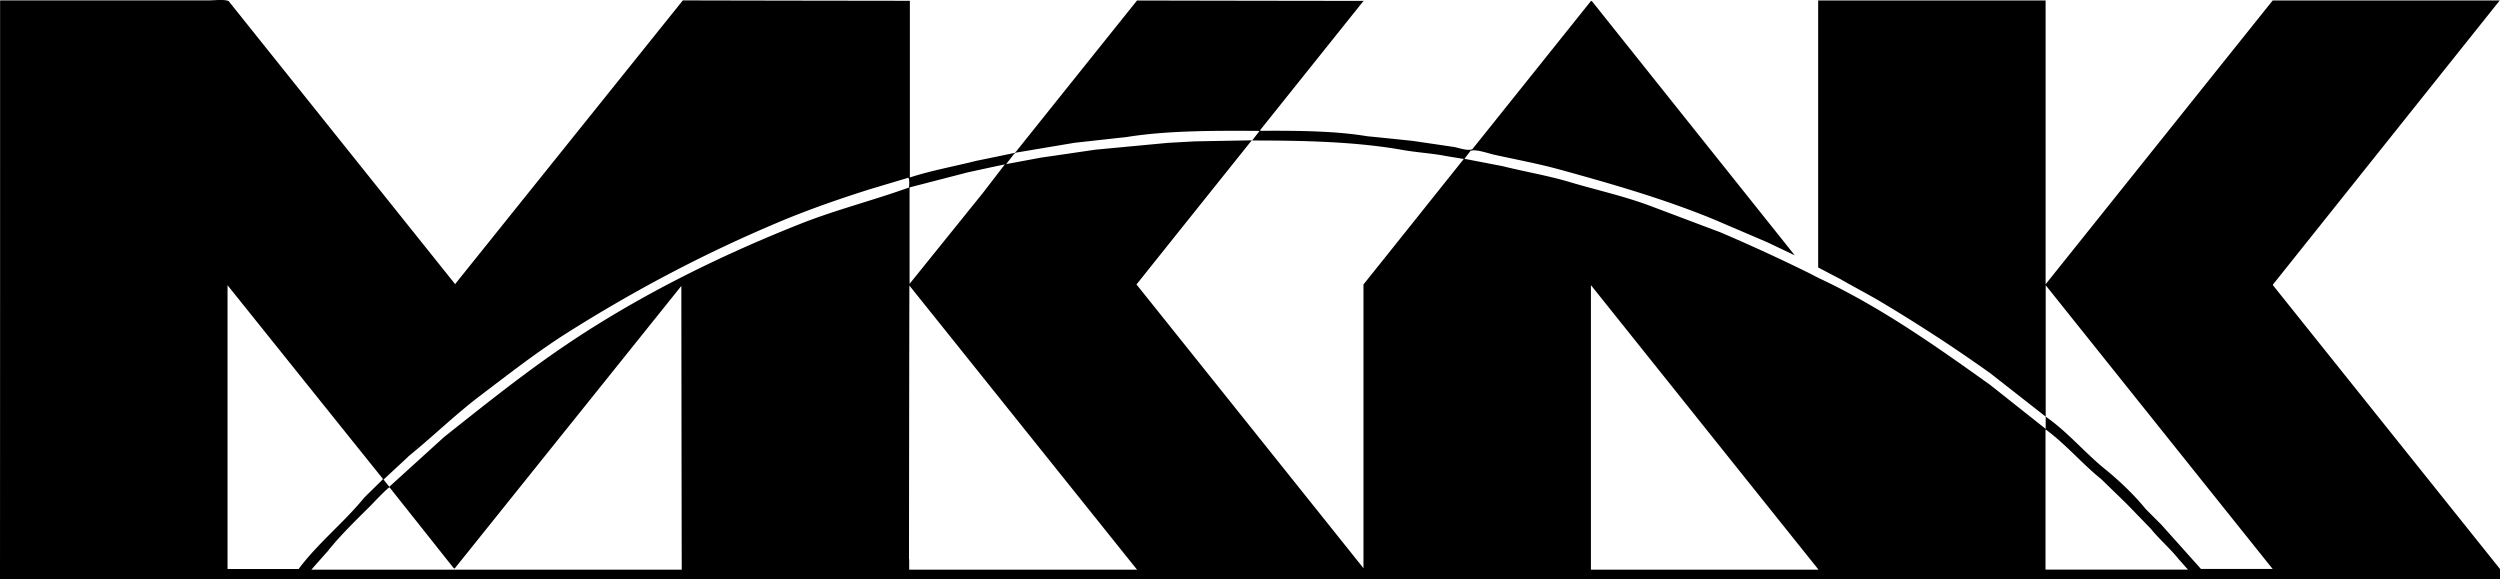 <svg xmlns="http://www.w3.org/2000/svg" class="logo-svg" viewBox="0 0 253.03 58.65"><path d="M230.05 28.87v-.07C237.7 19.22 245.35 9.63 253 .05h-22.98c-7.66 9.57-15.32 19.15-22.98 28.72V.05h-23.02v27.02l.04.02c.72.38 1.44.76 2.16 1.13 1.39.81 2.81 1.53 4.17 2.34 3.85 2.3 7.5 4.68 11.07 7.23 1.86 1.46 3.73 2.92 5.59 4.38v-13.3c7.64 9.55 15.27 19.1 22.91 28.64l.07.07h-7.27c-1.34-1.5-2.68-3-4.02-4.49l-1.57-1.57c-1.16-1.43-2.66-2.86-4.09-4.02-2.07-1.67-3.82-3.8-6.03-5.33v1.24l-5.63-4.46c-5.42-3.87-11.07-7.88-17.35-10.81l-.99-.51a180.53 180.53 0 0 0-8.99-4.13c-2.27-.85-4.53-1.71-6.8-2.56-2.71-1.05-5.55-1.66-8.44-2.52-2.18-.65-4.47-1.03-6.8-1.61-1.27-.24-2.53-.49-3.8-.73v-.04c.19-.26.39-.51.58-.77.55-.21 1.84.27 2.45.4 2.23.49 4.38.89 6.47 1.46 5.57 1.53 10.82 3.05 15.82 5.12 1.77.76 3.53 1.51 5.3 2.27.93.44 1.85.88 2.78 1.32-6.83-8.56-13.67-17.12-20.5-25.69-.04-.02-.07-.05-.11-.07L149.02 15.1c-.45.2-1.34-.12-1.83-.22-1.4-.21-2.8-.41-4.2-.62-1.53-.16-3.07-.32-4.6-.47-3.28-.55-7.16-.57-10.81-.55 0-.02-.02-.05-.04-.07C131 8.85 134.46 4.52 137.92.2l.11-.11c-7.65-.01-15.3-.02-22.95-.04-4.07 5.08-8.14 10.16-12.2 15.24l-.18.18c2.02-.34 4.04-.68 6.07-1.02 1.75-.19 3.51-.39 5.26-.58 4.08-.66 8.85-.65 13.45-.62-.24.32-.49.63-.73.95-1.95.04-3.9.07-5.85.11l-2.7.15-7.34.69c-1.83.27-3.65.54-5.48.8l-3.54.66c.24-.32.49-.63.73-.95l.15-.15v-.04c-1.29.27-2.58.54-3.87.8-2.3.58-4.56.98-6.72 1.68h-.04V.08C84.43.07 76.77.06 69.11.04 61.44 9.6 53.76 19.16 46.09 28.72v.07L23.14.11c-.46-.2-1.42-.07-2.01-.07H.01c0 19.53 0 39.07-.01 58.61h253.03v-1.06c-7.66-9.57-15.32-19.15-22.98-28.72Zm-69.02 0c7.64 9.55 15.27 19.1 22.91 28.64l.11.15h-23.03V28.87Zm-34.35-14.65c5.34 0 10.54.12 15.24.95 1.51.27 3 .34 4.42.62.58.1 1.17.19 1.75.29h.07c-3.39 4.24-6.77 8.48-10.16 12.71v28.72c-7.64-9.55-15.27-19.1-22.91-28.64l-.07-.07c3.88-4.86 7.77-9.72 11.66-14.58Zm-34.63 4.75 5.92-1.53c1.24-.27 2.48-.54 3.73-.8l-2.19 2.85c-2.48 3.08-4.97 6.16-7.45 9.24v-9.76h-.01Zm22.98 38.62.06.07H92.02V56.6H92c.01-9.23.02-18.47.04-27.7l22.98 28.68Zm-73.7-11.4c2.46-1.98 4.72-4.21 7.27-6.14 2.89-2.19 5.8-4.47 8.91-6.43 6.57-4.14 13.48-7.83 21.05-11.03 3.03-1.29 6.24-2.41 9.46-3.43l3.91-1.17c.14.15.09.71.07.99-3.74 1.34-7.48 2.28-11.03 3.69-9.17 3.64-17.73 8.02-25.28 13.34-3.72 2.62-7.22 5.43-10.74 8.22l-5.55 5.04-.58-.73 2.52-2.34h-.01Zm-11.1 11.4h-7.2V28.87c5.24 6.53 10.47 13.06 15.71 19.58v.07l-1.86 1.83c-2.06 2.53-4.68 4.6-6.65 7.23Zm2.99-1.87c1.29-1.6 2.79-3.05 4.24-4.49.23-.23 1.8-1.91 1.97-1.9l6.47 8.15c.04.02.07.05.11.07 7.65-9.54 15.3-19.07 22.95-28.61v-.07c.01 9.56.02 19.12.04 28.68v.11H31.51c.57-.65 1.14-1.29 1.72-1.94h-.01Zm173.81 1.94V43.48h.04c2.03 1.5 3.68 3.47 5.63 5.04.84.82 1.68 1.63 2.52 2.45.83.85 1.66 1.71 2.48 2.56.86 1.06 1.92 1.96 2.78 3.03.27.3.54.61.8.91l.18.18h-14.43Z"/></svg>